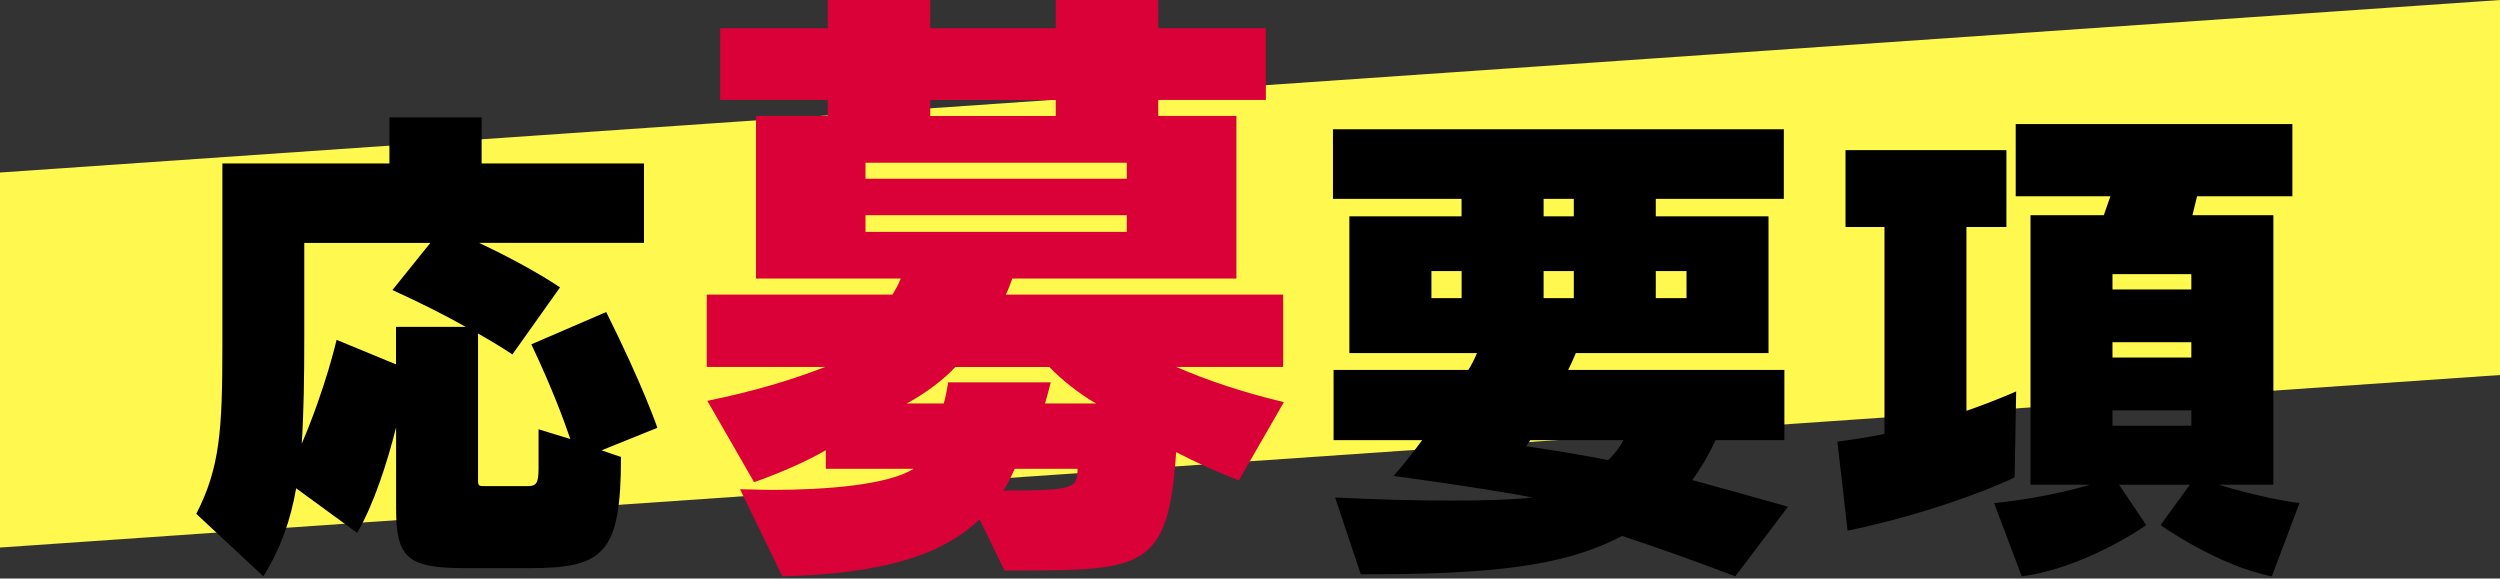 <svg width="242" height="56" viewBox="0 0 242 56" fill="none" xmlns="http://www.w3.org/2000/svg">
<rect x="0" y="0" width="242" height="56" fill="#333333" stroke="none"/>
<path d="M0 16.699L242 0V36.301L0 53V16.699Z" fill="#FFF84E"/>
<path d="M45.038 54.995C39.383 54.995 38.341 54.005 38.341 49.148V41.366C37.501 44.74 36.158 48.9 34.569 51.577L28.667 47.266C28.119 50.392 27.182 53.068 25.494 55.79L19 49.74C21.28 45.279 21.527 41.711 21.527 33.427V15.825H37.696V11.365H46.62V15.825H62.338V23.509H46.372C51.434 25.886 54.209 27.82 54.209 27.82L49.597 34.312C49.597 34.312 48.457 33.517 46.275 32.28V46.509C46.275 47.056 46.372 47.056 46.972 47.056H51.089C51.929 47.056 52.132 46.756 52.132 45.324V41.554L55.207 42.498C54.562 40.617 53.474 37.64 51.434 33.33L58.679 30.204C62.248 37.34 63.636 41.411 63.636 41.411L58.229 43.593L60.111 44.237C60.111 53.556 58.476 54.995 51.284 54.995H45.038ZM38.341 31.643H45.083C43.245 30.601 40.815 29.364 37.988 28.075L41.655 23.517H29.454V32.543C29.454 36.658 29.401 40.032 29.206 42.956C31.539 37.505 32.581 32.895 32.581 32.895L38.333 35.272V31.651L38.341 31.643Z" fill="black"/>
<path d="M119.925 46.494C117.938 45.752 115.771 44.762 113.851 43.765C113.109 55.047 110.686 55.227 98.418 55.227H97.24L94.825 50.272C91.106 53.803 85.339 55.542 75.732 55.79L71.638 47.363C72.627 47.363 73.625 47.423 74.675 47.423C80.067 47.423 86.021 46.929 88.436 45.377H79.939V43.578C78.267 44.567 75.477 45.812 72.995 46.674L68.473 38.802C72.995 37.873 76.535 36.816 79.879 35.519H68.413V28.517H86.389C86.696 28.022 87.011 27.46 87.191 26.965H73.182V11.222H80.127V9.671H69.71V2.729H80.127V0H90.048V2.729H102.197V0H112.119V2.729H122.535V9.671H112.119V11.222H119.685V26.965H97.99C97.802 27.46 97.615 28.022 97.368 28.517H124.208V35.519H113.859C117.023 36.883 120.18 37.933 124.275 38.93L119.933 46.486L119.925 46.494ZM109.074 15.75H83.779V17.302H109.074V15.75ZM109.074 20.833H83.779V22.445H109.074V20.833ZM106.104 39.057C104.552 38.188 102.692 36.703 101.582 35.526H92.471C91.541 36.583 89.553 38.128 87.761 39.057H91.353C91.541 38.435 91.661 37.753 91.788 37.011H101.71C101.522 37.753 101.335 38.495 101.155 39.057H106.112H106.104ZM102.197 9.678H90.048V11.23H102.197V9.678ZM98.23 45.377C97.922 45.999 97.548 46.929 97.113 47.483C103.929 47.483 104.304 47.296 104.304 45.377H98.23Z" fill="#DA0038"/>
<path d="M167.973 55.79C163.804 54.2 160.437 53.016 157.017 51.876C151.31 54.898 144.073 55.595 131.722 55.595L129.24 48.158C133.057 48.353 137.076 48.458 140.548 48.458C143.818 48.458 146.645 48.361 148.333 48.158C145.603 47.611 139.701 46.719 134.894 46.074C134.894 46.074 136.184 44.635 137.669 42.603H129.09V35.811H142.131C142.431 35.361 142.776 34.672 142.971 34.177H130.619V20.938H141.478V19.251H129.03V12.512H172.675V19.251H160.279V20.938H171.191V34.177H152.54C152.345 34.672 152.045 35.316 151.797 35.811H172.728V42.603H166.084C165.386 44.042 164.644 45.332 163.804 46.471C166.383 47.169 169.406 48.008 173.08 49.05L167.973 55.79ZM141.486 26.238H138.561V28.862H141.486V26.238ZM148.13 42.603C147.883 43.001 147.733 43.195 147.733 43.195C150.41 43.593 153.14 44.035 155.667 44.537C156.312 43.945 156.859 43.195 157.152 42.603H148.123H148.13ZM152.345 19.251H149.42V20.938H152.345V19.251ZM152.345 26.238H149.42V28.862H152.345V26.238ZM163.256 26.238H160.279V28.862H163.256V26.238Z" fill="black"/>
<path d="M195.016 46.217C195.016 46.217 188.716 49.29 178.847 51.374L177.857 42.745C179.447 42.551 180.985 42.296 182.417 42.003V21.973H178.645V14.536H194.221V21.973H190.351V39.769C193.328 38.727 195.166 37.888 195.166 37.888L195.016 46.217ZM219.906 55.79C214.649 54.748 209.144 50.834 209.144 50.834L211.972 46.921H205.125L207.757 50.834C207.757 50.834 201.953 54.95 195.706 55.79L193.028 48.698C198.48 48.151 202.305 46.914 202.305 46.914H196.553V20.833H203.647L204.292 18.996H195.121V12.009H221.901V18.996H212.677L212.227 20.833H220.063V46.914H214.754C214.754 46.914 218.819 48.203 222.591 48.698L219.913 55.79H219.906ZM212.122 26.538H204.487V28.022H212.122V26.538ZM212.122 33.127H204.487V34.612H212.122V33.127ZM212.122 39.724H204.487V41.209H212.122V39.724Z" fill="black"/>
</svg>
